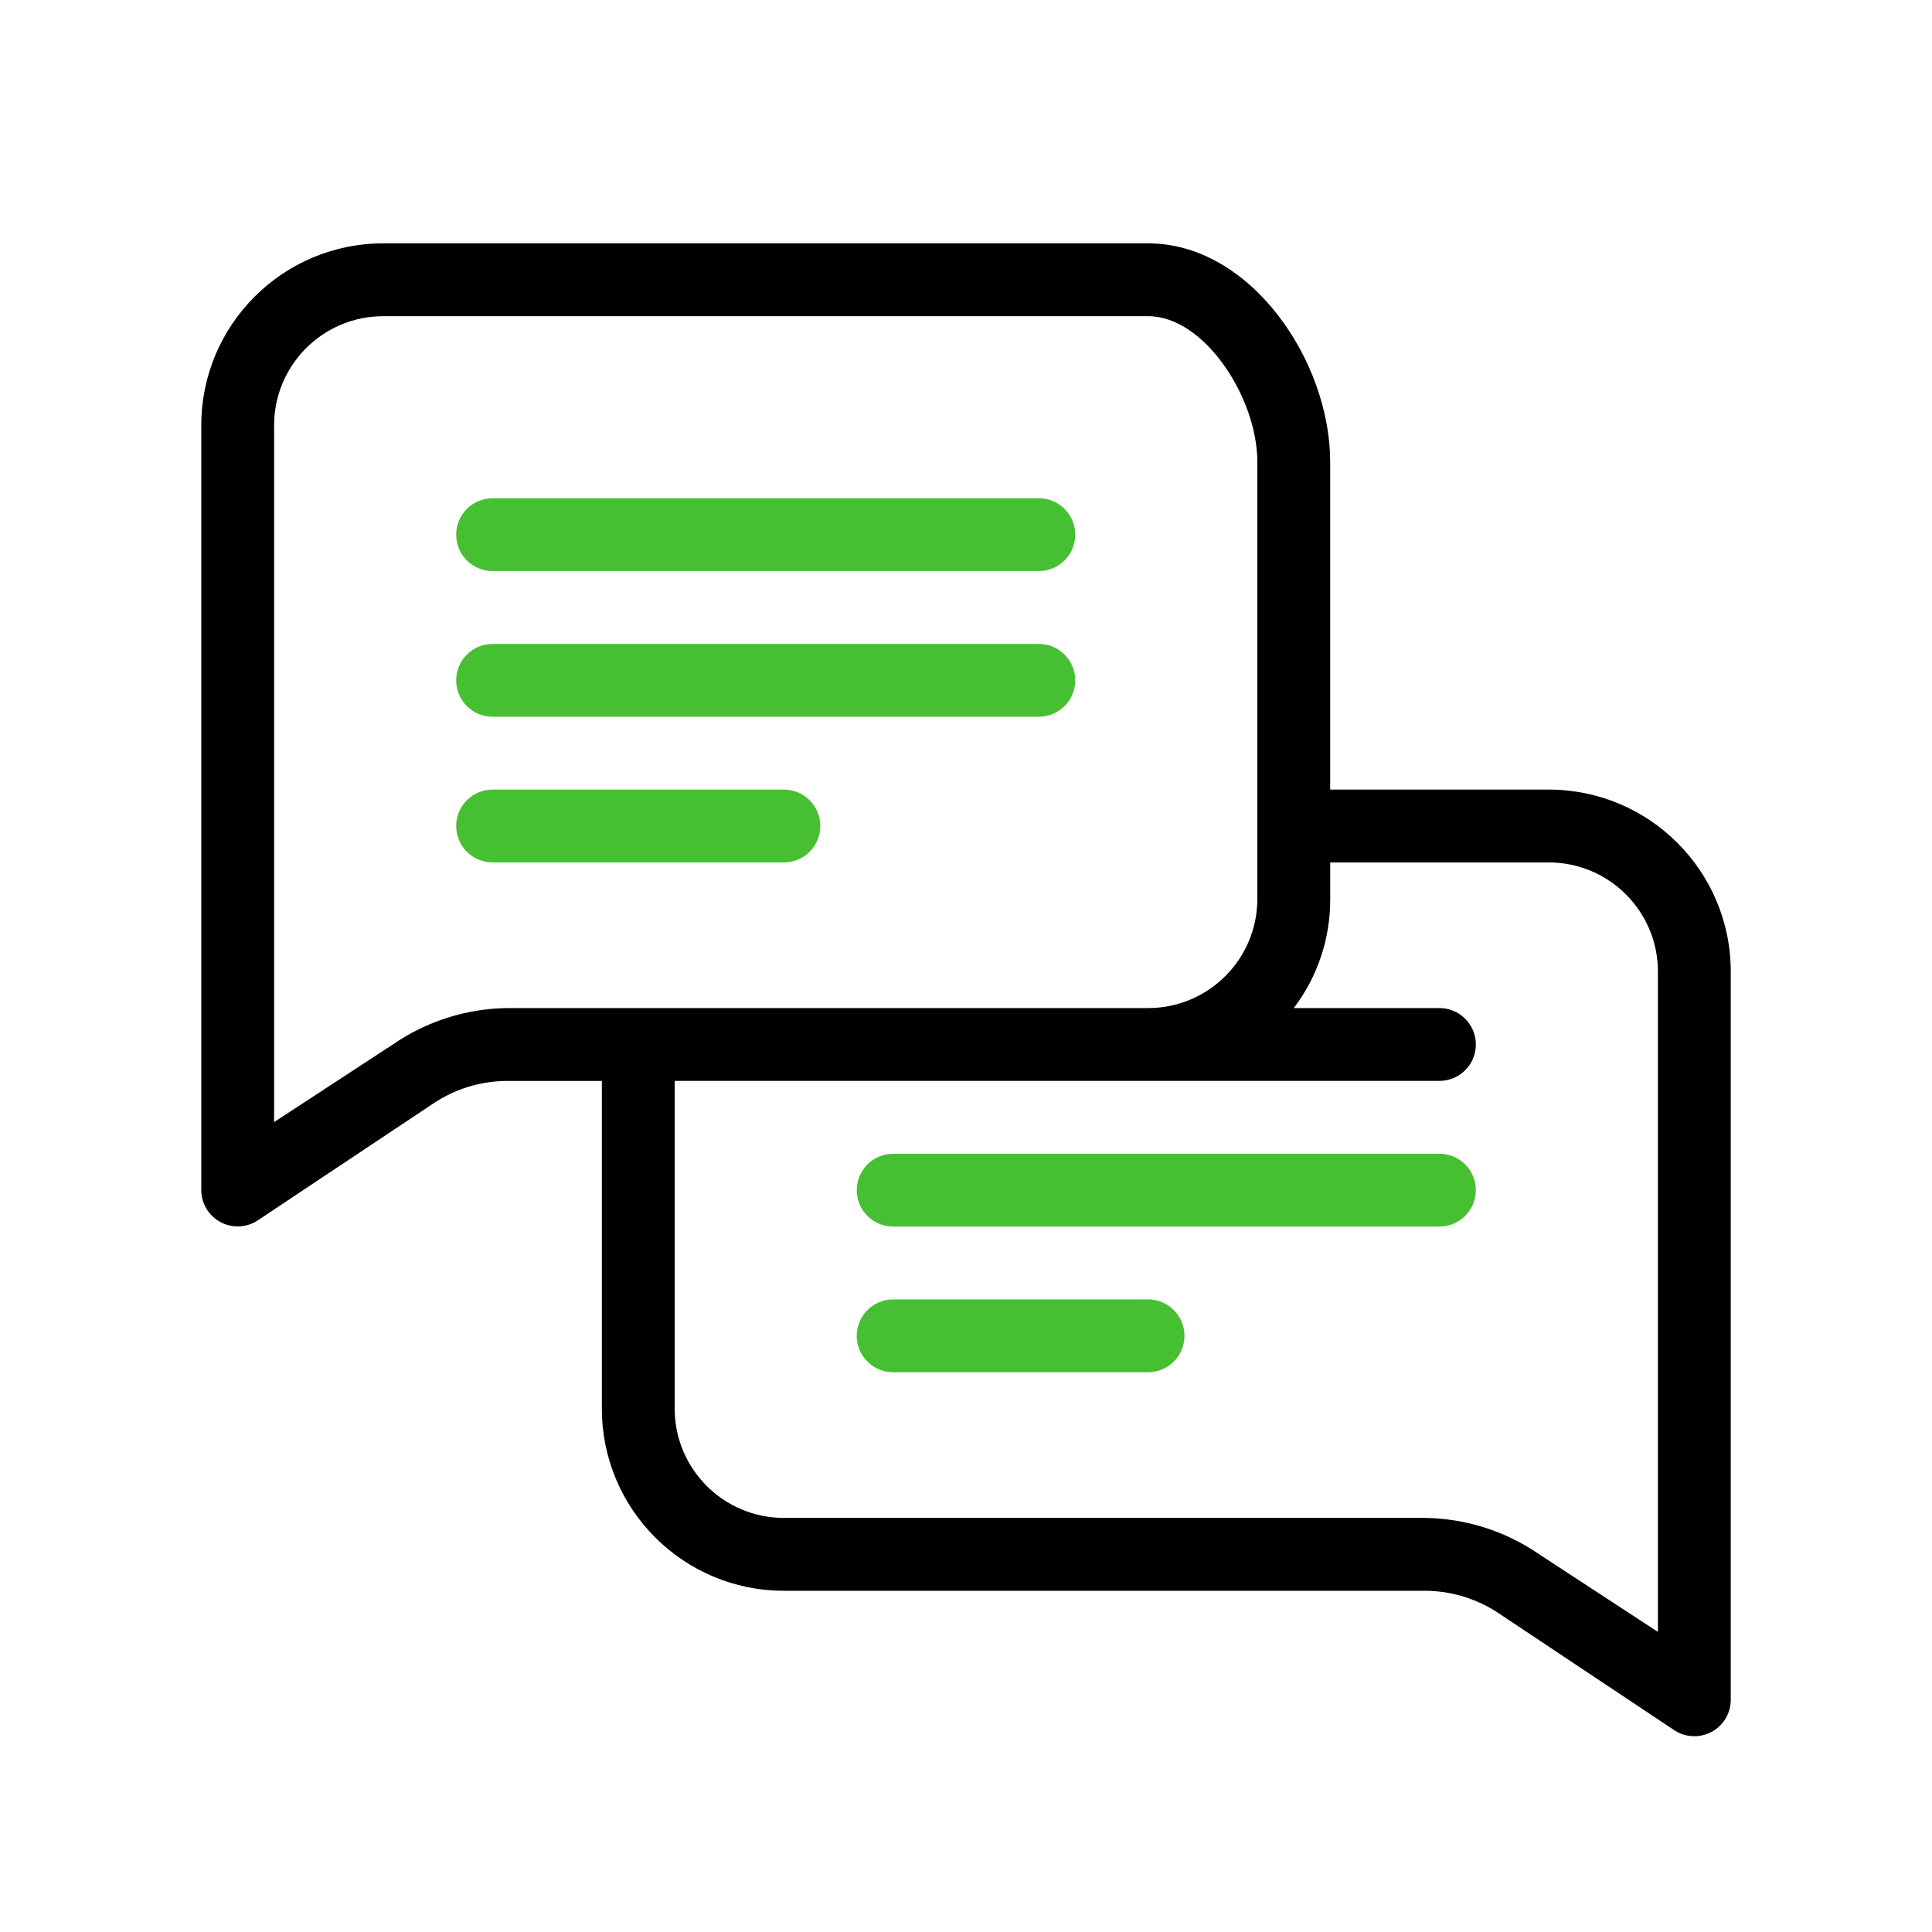 <?xml version="1.0" encoding="UTF-8"?>
<svg id="Layer_1" data-name="Layer 1" xmlns="http://www.w3.org/2000/svg" viewBox="0 0 512 512">
  <defs>
    <style>
      .cls-1 {
        fill: #47bf32;
      }
    </style>
  </defs>
  <path d="M410.41,209.25h-57.9v-86.86c0-26.73-21.04-57.9-48.25-57.9H101.59c-26.65,0-48.25,21.6-48.25,48.25v202.67c.02,3.9,2.38,7.4,5.98,8.88,2.95,1.21,6.31.89,8.98-.87l46.52-30.98c5.85-3.92,12.74-6.01,19.78-5.98h24.9v86.86c0,26.65,21.6,48.25,48.25,48.25h169.66c7.04-.02,13.93,2.06,19.78,5.98l46.52,30.98c4.45,2.93,10.44,1.7,13.37-2.75,1.03-1.56,1.58-3.39,1.59-5.26v-193.02c0-26.65-21.6-48.25-48.25-48.25ZM104.1,276.8l-31.46,20.56V112.74c0-15.99,12.96-28.95,28.95-28.95h202.67c14.96,0,28.95,21.71,28.95,38.6v115.81c0,15.99-12.96,28.95-28.95,28.95h-169.66c-10.9.1-21.52,3.46-30.5,9.65ZM439.37,432.47l-31.46-20.56c-8.97-6.19-19.59-9.55-30.5-9.65h-169.66c-15.99,0-28.95-12.96-28.95-28.95v-86.86h202.67c5.33,0,9.65-4.32,9.65-9.65s-4.32-9.65-9.65-9.65h-38.6c6.32-8.33,9.71-18.5,9.65-28.95v-9.65h57.9c15.99,0,28.95,12.96,28.95,28.95v174.97Z"/>
  <path class="cls-1" d="M130.54,151.34h144.76c5.33,0,9.65-4.32,9.65-9.65s-4.32-9.65-9.65-9.65h-144.76c-5.33,0-9.65,4.32-9.65,9.65s4.32,9.65,9.65,9.65Z"/>
  <path class="cls-1" d="M130.54,189.95h144.76c5.33,0,9.65-4.32,9.65-9.65s-4.32-9.65-9.65-9.65h-144.76c-5.33,0-9.65,4.32-9.65,9.65s4.32,9.65,9.65,9.65Z"/>
  <path class="cls-1" d="M217.4,218.9c0-5.33-4.32-9.65-9.65-9.65h-77.21c-5.33,0-9.65,4.32-9.65,9.65s4.32,9.65,9.65,9.65h77.21c5.33,0,9.65-4.32,9.65-9.65Z"/>
  <path class="cls-1" d="M381.46,305.76h-144.76c-5.33,0-9.65,4.32-9.65,9.65s4.32,9.65,9.65,9.65h144.76c5.33,0,9.65-4.32,9.65-9.65s-4.32-9.65-9.65-9.65Z"/>
  <path class="cls-1" d="M304.25,344.36h-67.56c-5.33,0-9.65,4.32-9.65,9.65s4.32,9.65,9.65,9.65h67.56c5.33,0,9.65-4.32,9.65-9.65s-4.32-9.65-9.65-9.65Z"/>
</svg>